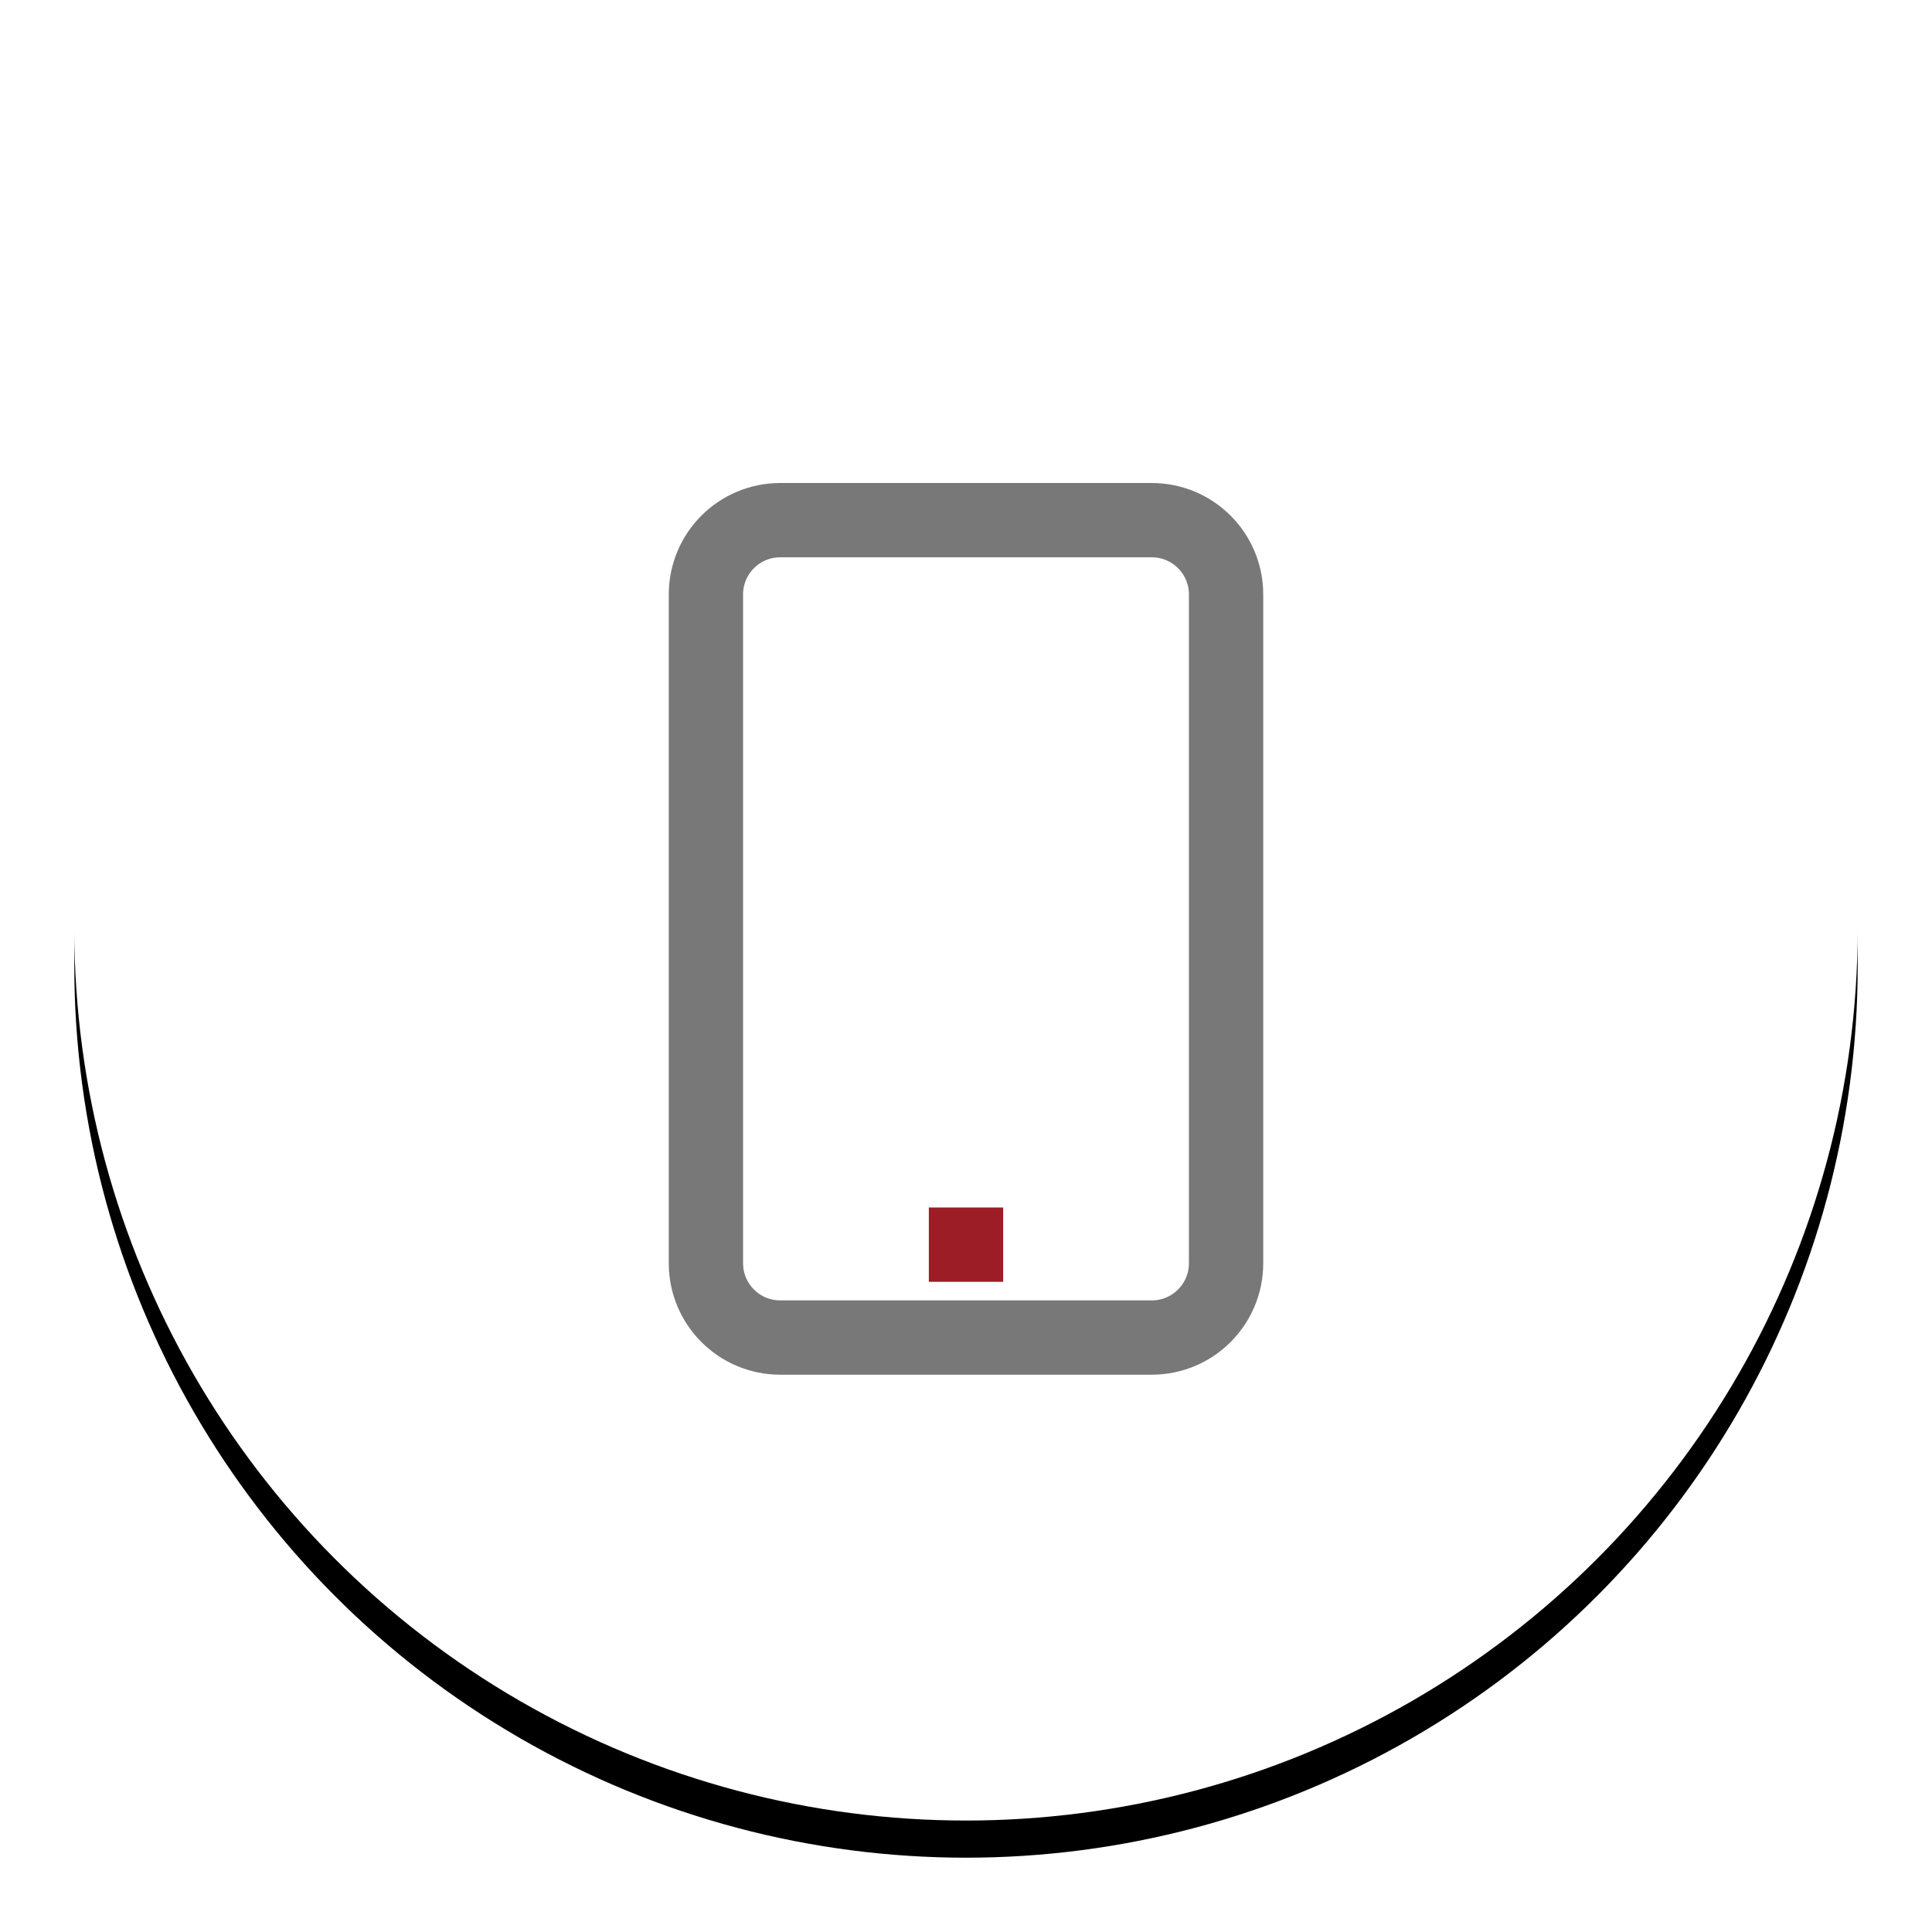 <?xml version="1.0" encoding="UTF-8"?>
<svg width="52px" height="52px" viewBox="0 0 52 52" version="1.1" xmlns="http://www.w3.org/2000/svg" xmlns:xlink="http://www.w3.org/1999/xlink">
    <title> Create your IDFC FIRST UPI handle instantly using our App and transfer_request funds</title>
    <defs>
        <circle id="path-1" cx="24" cy="24" r="24"></circle>
        <filter x="-7.3%" y="-5.2%" width="114.6%" height="114.6%" filterUnits="objectBoundingBox" id="filter-2">
            <feOffset dx="0" dy="1" in="SourceAlpha" result="shadowOffsetOuter1"></feOffset>
            <feGaussianBlur stdDeviation="1" in="shadowOffsetOuter1" result="shadowBlurOuter1"></feGaussianBlur>
            <feColorMatrix values="0 0 0 0 0   0 0 0 0 0   0 0 0 0 0  0 0 0 0.22 0" type="matrix" in="shadowBlurOuter1"></feColorMatrix>
        </filter>
    </defs>
    <g id="Icons" stroke="none" stroke-width="1" fill="none" fill-rule="evenodd">
        <g id="Grey-Red" transform="translate(-146, -3495)">
            <g id="-Create-your-IDFC-FIRST-UPI-handle-instantly-using-our-App-and-transfer_request-funds" transform="translate(148, 3496)">
                <g id="Oval-Copy-15">
                    <use fill="black" fill-opacity="1" filter="url(#filter-2)" xlink:href="#path-1"></use>
                    <use fill="#FFFFFF" fill-rule="evenodd" xlink:href="#path-1"></use>
                </g>
                <g id="Group-27" transform="translate(17, 13)" stroke-width="2">
                    <path d="M2,0 L12,0 C13.105,0 14,0.895 14,2 L14,20 C14,21.105 13.105,22 12,22 L2,22 C0.895,22 0,21.105 0,20 L0,2 C0,0.895 0.895,0 2,0 Z" id="Rectangle" stroke="#787878"></path>
                    <line x1="6" y1="19.5" x2="8" y2="19.5" id="Line-5" stroke="#9C1D26"></line>
                </g>
            </g>
        </g>
    </g>
</svg>